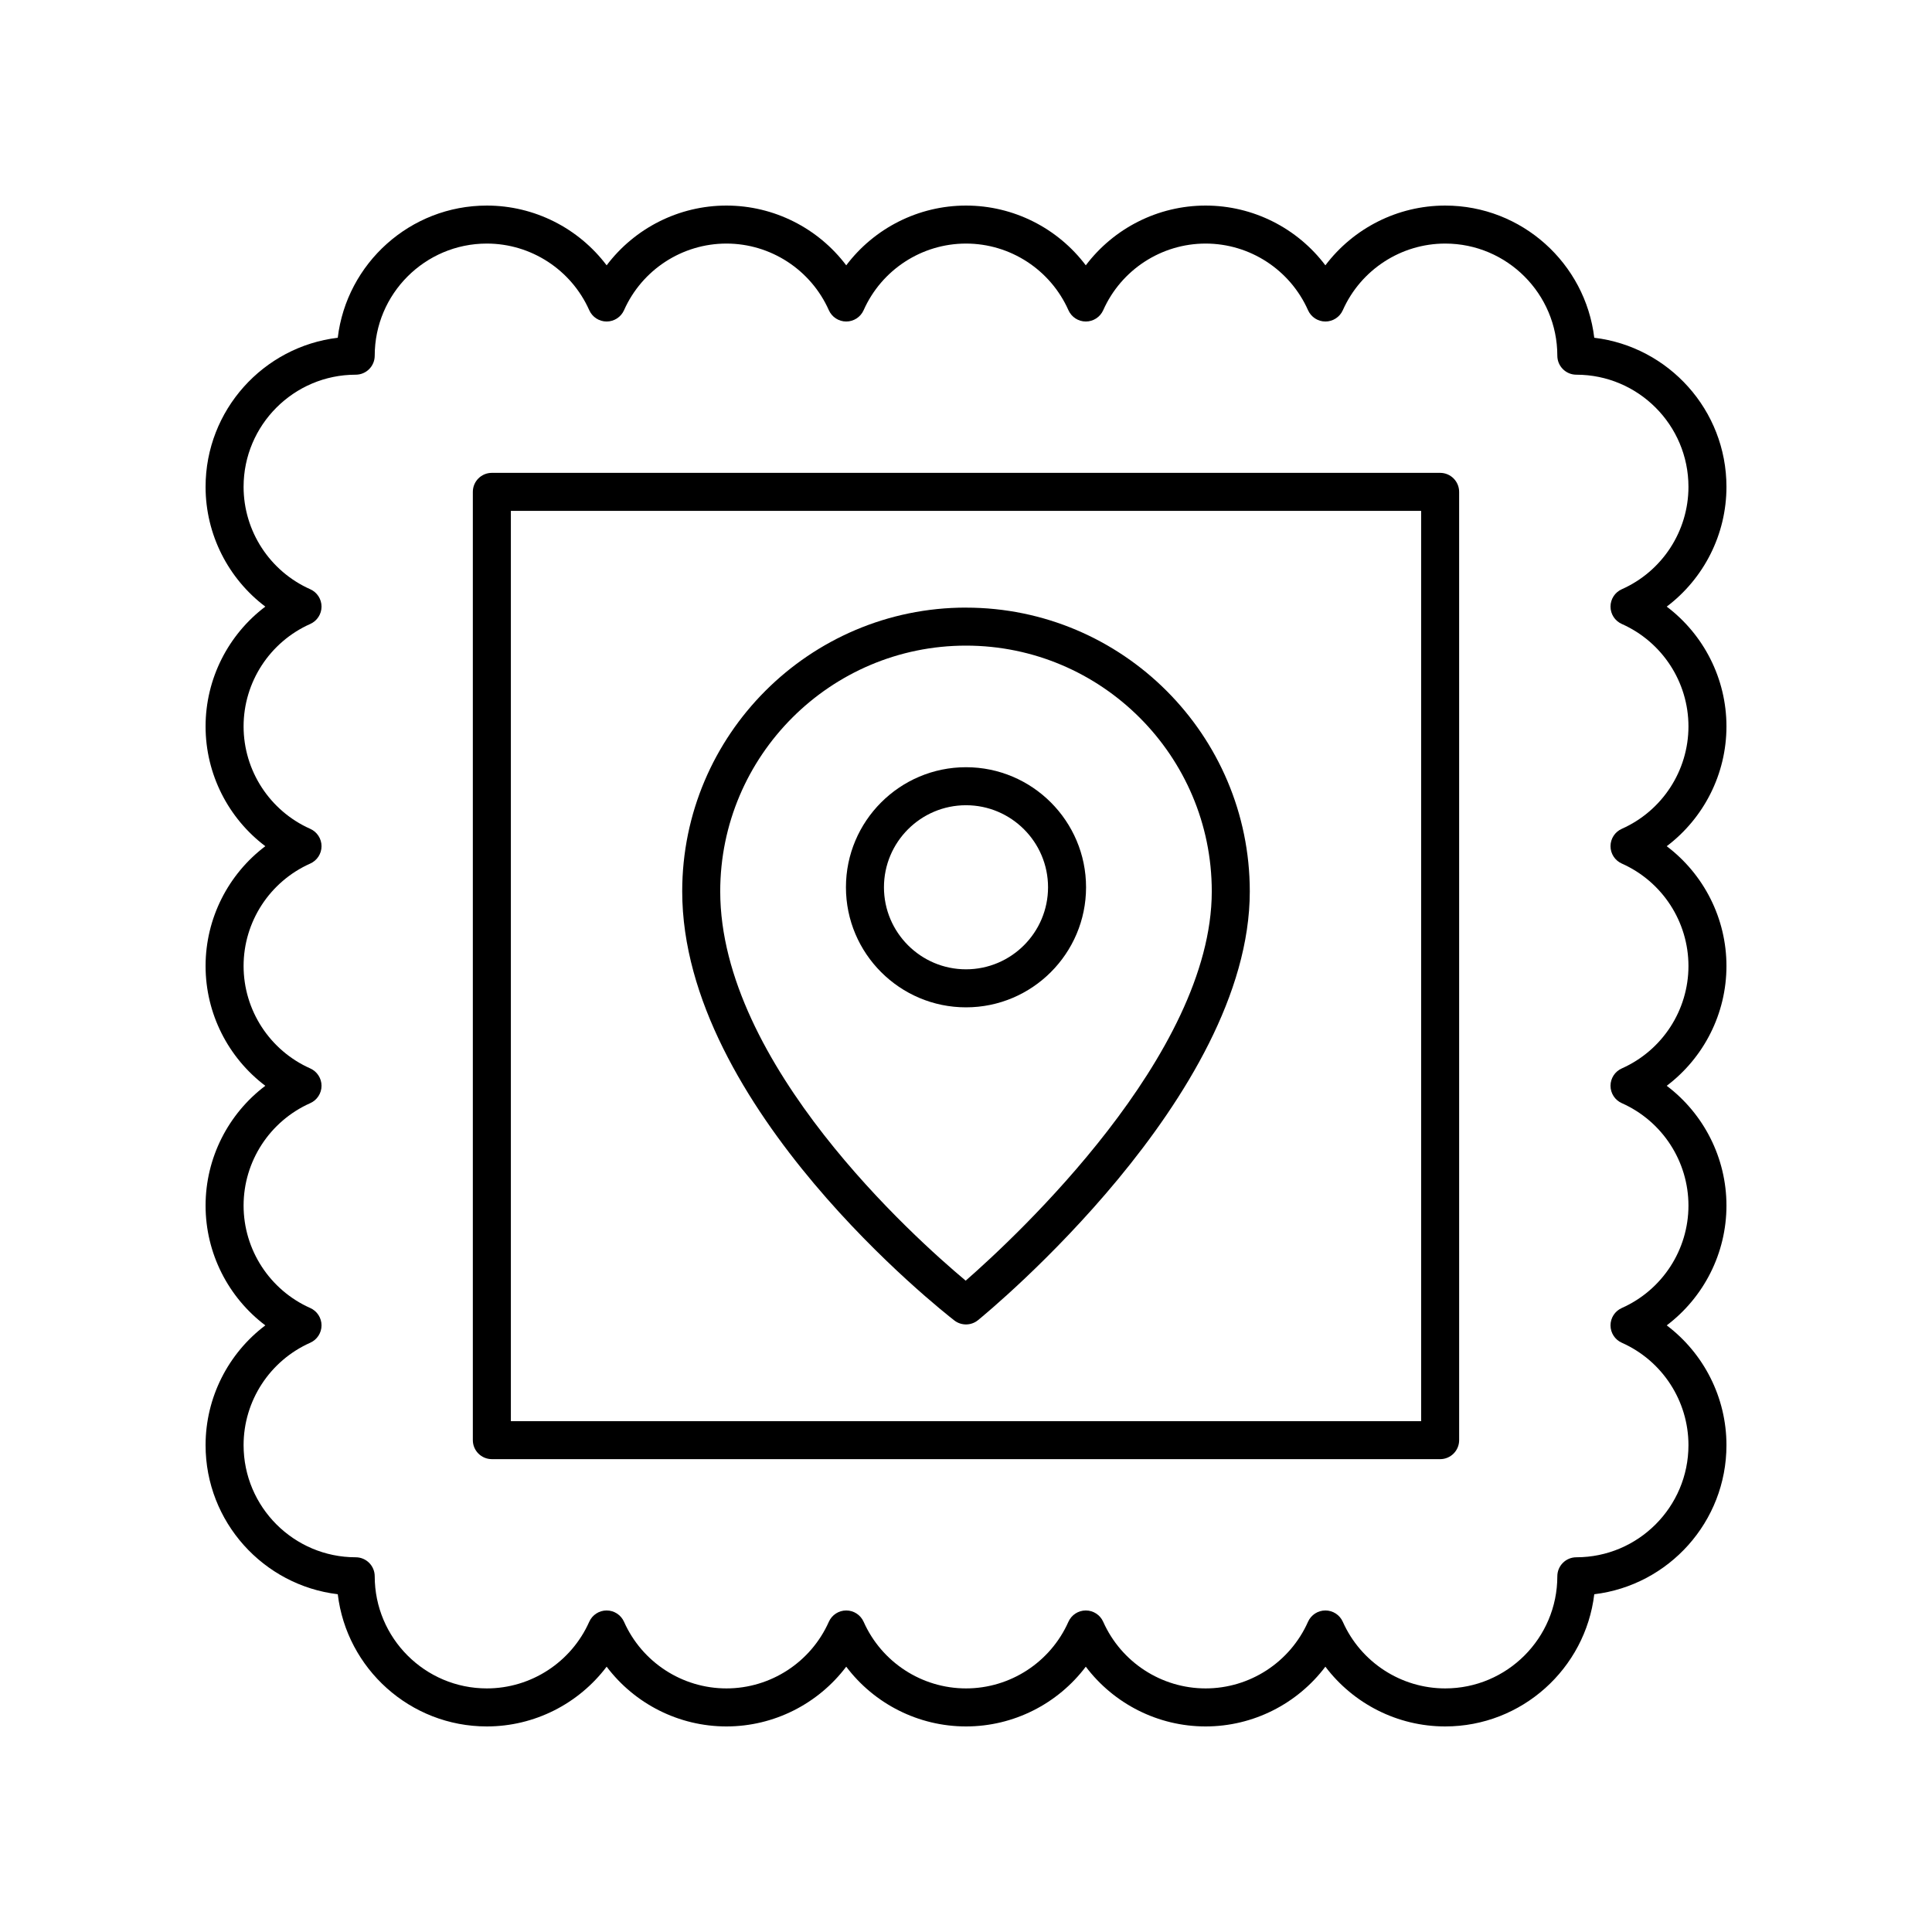 <?xml version="1.0" encoding="UTF-8"?>
<!-- Uploaded to: SVG Repo, www.svgrepo.com, Generator: SVG Repo Mixer Tools -->
<svg fill="#000000" width="800px" height="800px" version="1.1" viewBox="144 144 512 512" xmlns="http://www.w3.org/2000/svg">
 <g>
  <path d="m198.48 526.98c0 20.332 15.324 37.148 35.031 39.508 2.359 19.707 19.176 35.035 39.504 35.035 12.625 0 24.324-6.008 31.75-15.836 7.414 9.828 19.121 15.836 31.742 15.836 12.625 0 24.324-6.008 31.75-15.836 7.414 9.828 19.121 15.836 31.746 15.836s24.328-6.008 31.742-15.836c7.426 9.828 19.125 15.836 31.75 15.836s24.328-6.008 31.742-15.836c7.426 9.828 19.125 15.836 31.75 15.836 20.328 0 37.145-15.328 39.508-35.031 19.703-2.363 35.031-19.18 35.031-39.512 0-12.625-6.008-24.328-15.832-31.742 9.824-7.422 15.832-19.121 15.832-31.746s-6.008-24.328-15.832-31.746c9.824-7.422 15.832-19.121 15.832-31.746s-6.008-24.328-15.832-31.746c9.824-7.422 15.832-19.125 15.832-31.75s-6.008-24.328-15.832-31.746c9.824-7.414 15.832-19.117 15.832-31.742 0-20.332-15.324-37.148-35.031-39.508-2.363-19.703-19.18-35.031-39.508-35.031-12.625 0-24.324 6.008-31.75 15.836-7.414-9.832-19.117-15.836-31.742-15.836s-24.324 6.008-31.75 15.836c-7.414-9.832-19.117-15.836-31.742-15.836s-24.328 6.008-31.742 15.836c-7.426-9.832-19.129-15.836-31.754-15.836s-24.328 6.008-31.742 15.836c-7.426-9.832-19.125-15.836-31.75-15.836-20.328 0-37.145 15.328-39.508 35.031-19.703 2.359-35.027 19.176-35.027 39.508 0 12.625 6.008 24.328 15.832 31.742-9.828 7.422-15.832 19.125-15.832 31.746 0 12.625 6.008 24.328 15.832 31.746-9.828 7.422-15.832 19.125-15.832 31.75s6.008 24.328 15.832 31.746c-9.828 7.418-15.832 19.121-15.832 31.746s6.008 24.328 15.832 31.746c-9.828 7.418-15.832 19.117-15.832 31.742zm27.738-36.344c-10.73-4.773-17.664-15.43-17.664-27.145 0-11.719 6.934-22.371 17.664-27.145 1.82-0.809 2.992-2.613 2.992-4.602 0-1.988-1.172-3.793-2.992-4.602-10.73-4.773-17.664-15.43-17.664-27.145 0-11.719 6.934-22.371 17.664-27.145 1.82-0.809 2.992-2.613 2.992-4.602 0-1.988-1.172-3.793-2.992-4.602-10.73-4.773-17.664-15.43-17.664-27.148s6.934-22.371 17.664-27.145c1.82-0.809 2.992-2.613 2.992-4.602 0-1.988-1.172-3.797-2.992-4.602-10.73-4.769-17.664-15.426-17.664-27.141 0-16.383 13.328-29.715 29.711-29.715 2.785 0 5.039-2.254 5.039-5.039 0-16.383 13.328-29.711 29.711-29.711 11.715 0 22.371 6.934 27.145 17.664 0.812 1.82 2.617 2.992 4.606 2.992 1.992 0 3.793-1.172 4.606-2.992 4.766-10.73 15.418-17.664 27.137-17.664 11.715 0 22.371 6.934 27.145 17.664 0.812 1.82 2.617 2.992 4.606 2.992 1.992 0 3.793-1.172 4.606-2.992 4.769-10.73 15.418-17.664 27.141-17.664 11.719 0 22.371 6.934 27.141 17.664 0.812 1.816 2.613 2.992 4.606 2.992 1.988 0 3.793-1.172 4.606-2.992 4.769-10.73 15.426-17.664 27.141-17.664 11.719 0 22.371 6.934 27.141 17.664 0.812 1.816 2.613 2.992 4.606 2.992 1.988 0 3.793-1.172 4.606-2.992 4.769-10.73 15.426-17.664 27.141-17.664 16.383 0 29.711 13.328 29.711 29.711 0 2.781 2.254 5.039 5.039 5.039 16.383 0 29.711 13.332 29.711 29.715 0 11.719-6.934 22.371-17.664 27.141-1.82 0.809-2.992 2.613-2.992 4.602 0 1.988 1.172 3.793 2.992 4.602 10.734 4.773 17.664 15.43 17.664 27.145 0 11.719-6.934 22.371-17.664 27.145-1.82 0.809-2.992 2.613-2.992 4.602s1.172 3.793 2.992 4.602c10.734 4.777 17.664 15.43 17.664 27.148s-6.934 22.371-17.664 27.145c-1.82 0.809-2.992 2.613-2.992 4.602 0 1.988 1.172 3.793 2.992 4.602 10.734 4.773 17.664 15.426 17.664 27.145s-6.934 22.371-17.664 27.145c-1.82 0.809-2.992 2.613-2.992 4.602s1.172 3.797 2.992 4.602c10.734 4.769 17.664 15.426 17.664 27.141 0 16.383-13.328 29.715-29.711 29.715-2.785 0-5.039 2.254-5.039 5.039 0 16.383-13.328 29.711-29.711 29.711-11.715 0-22.371-6.934-27.145-17.664-0.812-1.82-2.617-2.992-4.606-2.992-1.992 0-3.793 1.172-4.606 2.992-4.766 10.73-15.418 17.664-27.137 17.664-11.715 0-22.371-6.934-27.145-17.664-0.812-1.82-2.617-2.992-4.606-2.992-1.992 0-3.793 1.172-4.606 2.992-4.766 10.73-15.418 17.664-27.137 17.664s-22.371-6.934-27.141-17.664c-0.812-1.816-2.613-2.992-4.606-2.992-1.988 0-3.793 1.172-4.606 2.992-4.769 10.73-15.43 17.664-27.145 17.664-11.719 0-22.371-6.934-27.141-17.664-0.812-1.816-2.613-2.992-4.606-2.992-1.988 0-3.793 1.172-4.606 2.992-4.769 10.73-15.426 17.664-27.141 17.664-16.383 0-29.711-13.328-29.711-29.711 0-2.781-2.254-5.039-5.039-5.039-16.383 0-29.711-13.328-29.711-29.715 0-11.719 6.934-22.371 17.664-27.141 1.82-0.809 2.992-2.613 2.992-4.602 0-1.992-1.172-3.793-2.992-4.602z"/>
  <path d="m274.35 530.69h251.3c2.785 0 5.039-2.254 5.039-5.039l-0.004-251.3c0-2.781-2.254-5.039-5.039-5.039h-251.3c-2.785 0-5.039 2.254-5.039 5.039v251.3c0 2.781 2.254 5.035 5.039 5.035zm5.035-251.3h241.23v241.23l-241.23 0.004z"/>
  <path d="m400 305.02c-41.473 0-75.207 33.738-75.207 75.207 0 57.227 69.18 111.43 72.121 113.71 0.91 0.703 1.996 1.051 3.086 1.051 1.133 0 2.258-0.379 3.184-1.133 2.941-2.398 72.023-59.383 72.023-113.62 0-41.469-33.738-75.207-75.207-75.207zm-0.082 178.37c-13.438-11.238-65.051-57.402-65.051-103.16 0-35.914 29.219-65.133 65.133-65.133 35.91 0 65.133 29.219 65.133 65.133-0.004 43.297-51.844 91.465-65.215 103.16z"/>
  <path d="m400 347.32c-17.543 0-31.816 14.273-31.816 31.816-0.004 17.543 14.27 31.82 31.816 31.82 17.543 0 31.816-14.277 31.816-31.82 0-17.543-14.273-31.816-31.816-31.816zm0 53.559c-11.988 0-21.742-9.754-21.742-21.742 0-11.988 9.75-21.742 21.742-21.742 11.988 0 21.742 9.754 21.742 21.742-0.004 11.988-9.754 21.742-21.742 21.742z"/>
 </g>
</svg>